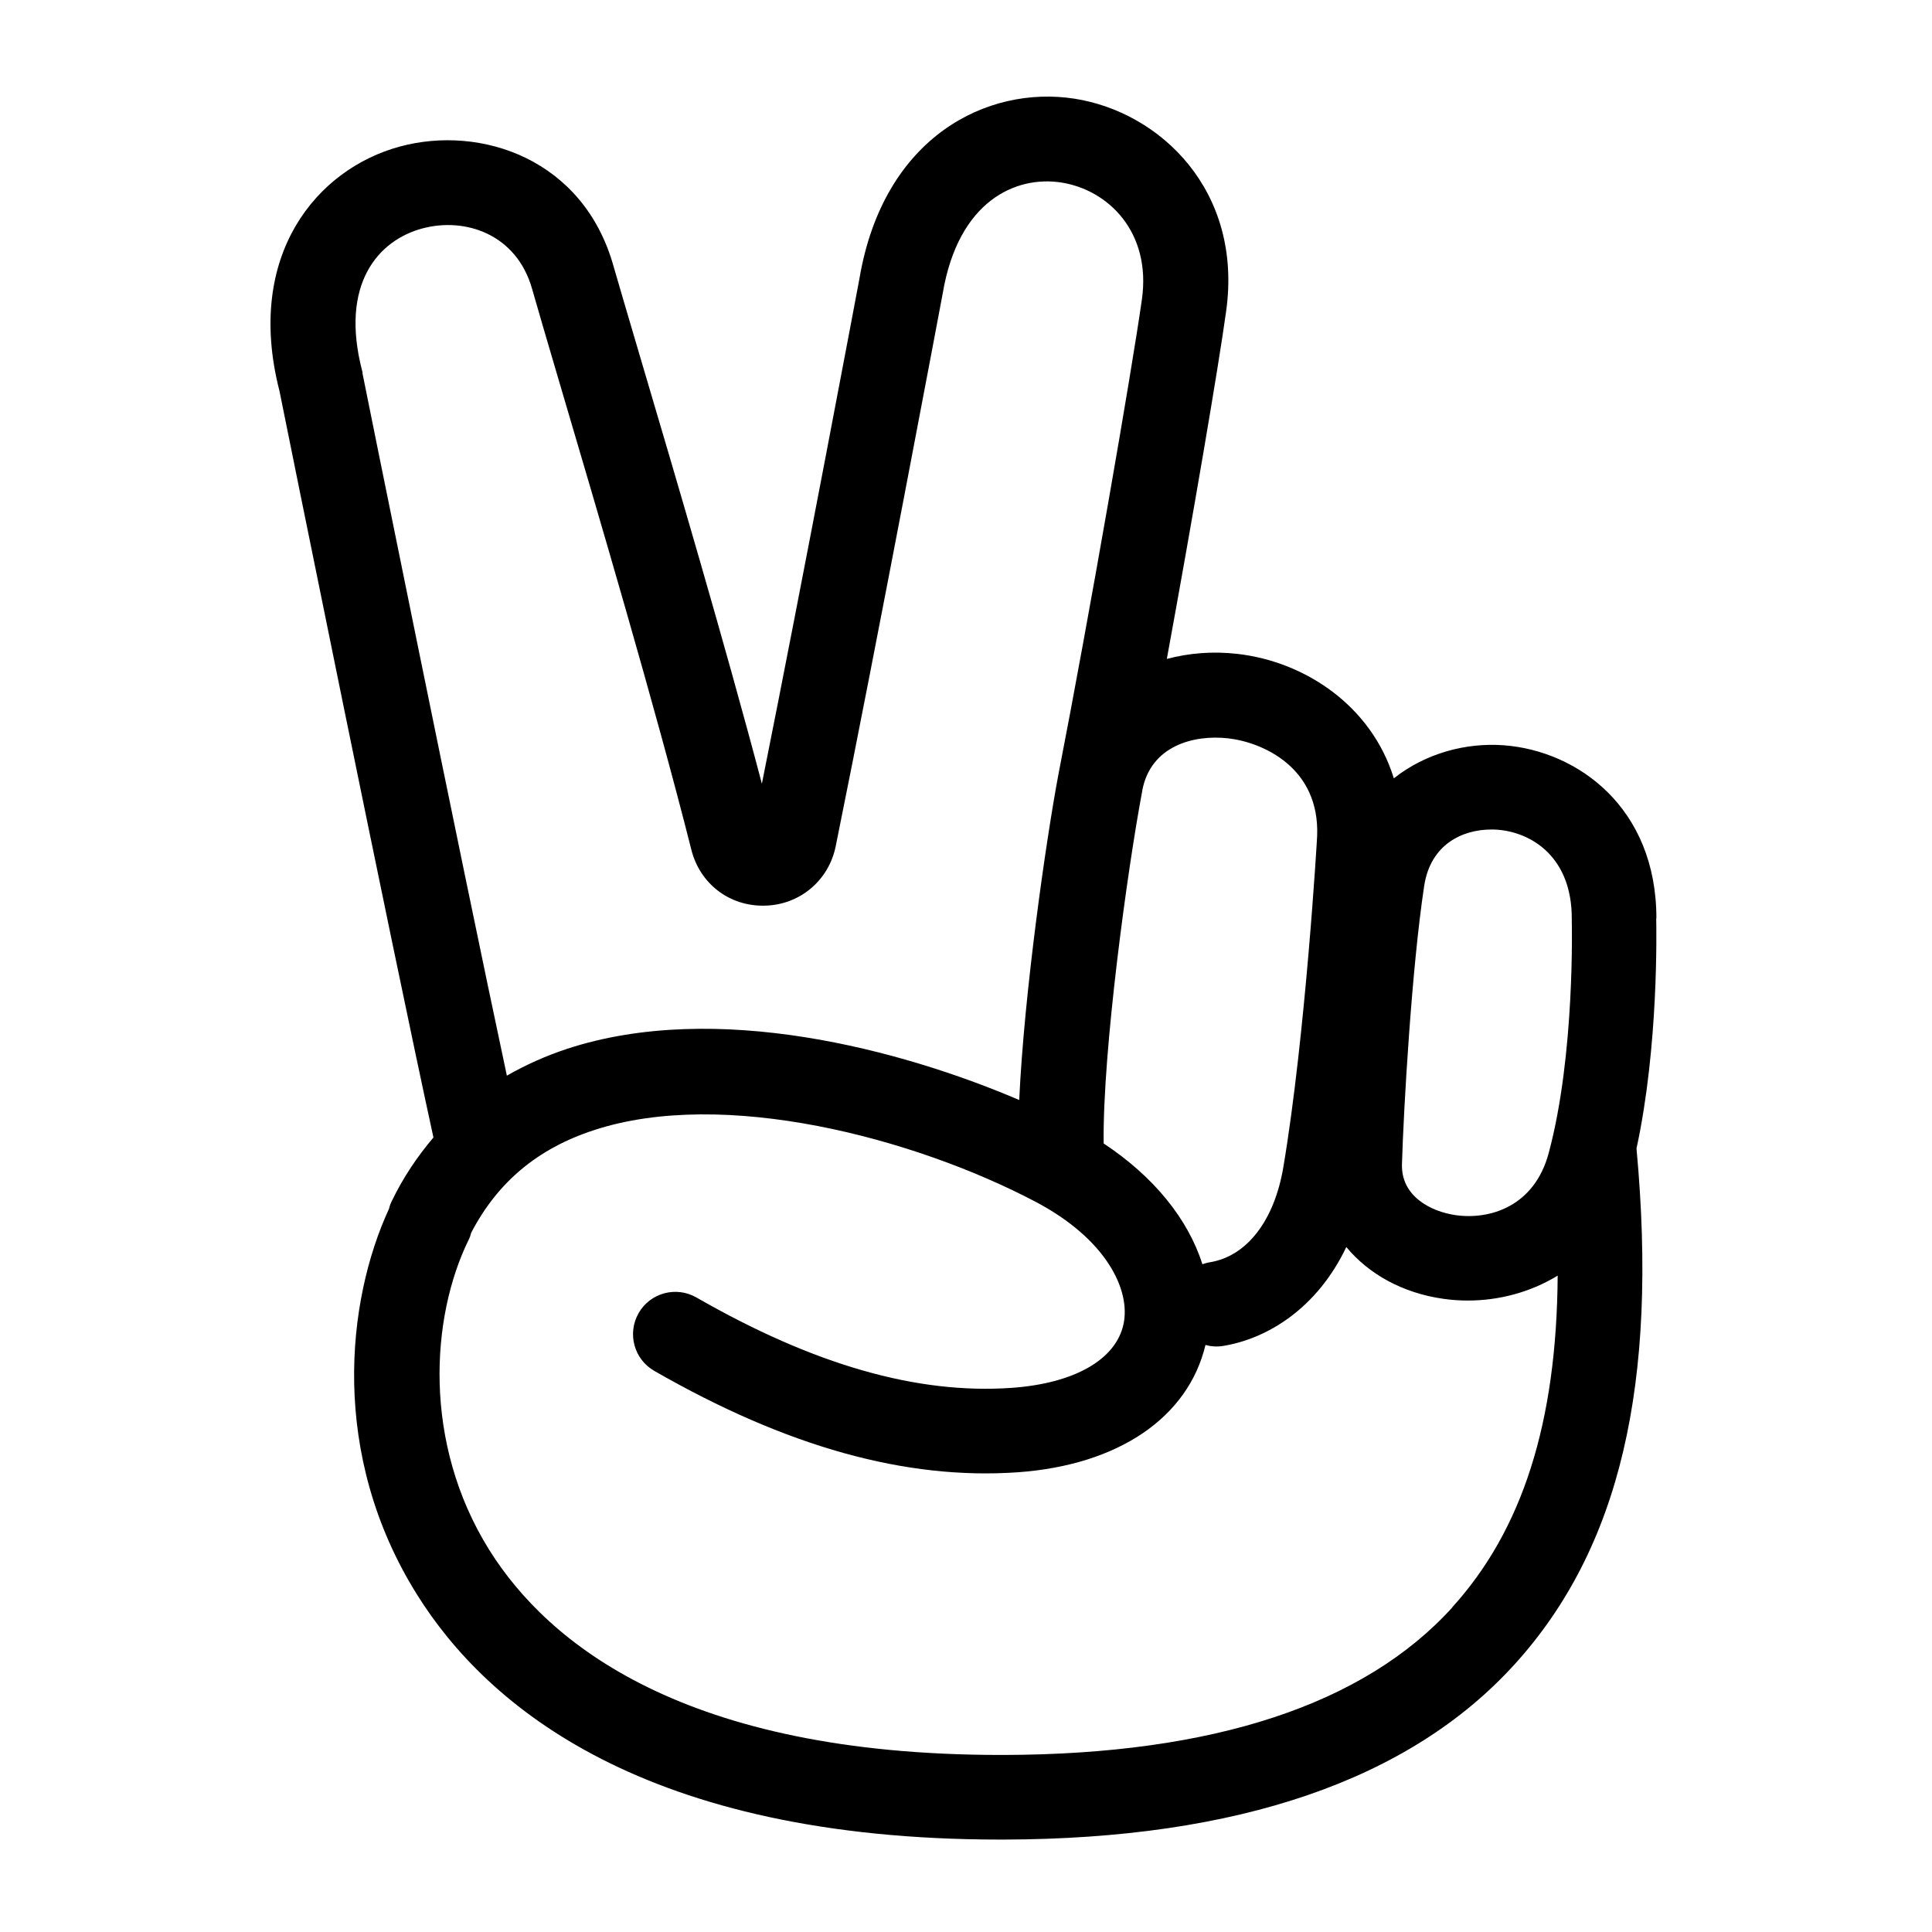 <svg width="100" height="100" viewBox="0 0 100 100" fill="none" xmlns="http://www.w3.org/2000/svg">
<path d="M85.735 47.536C85.735 41.796 81.655 38.866 77.845 38.576C75.865 38.426 73.775 38.996 72.145 40.286C70.985 36.526 67.545 34.246 64.055 33.846C62.755 33.696 61.525 33.806 60.395 34.106C61.745 26.746 63.075 18.946 63.465 16.106C64.335 9.886 60.065 5.796 55.605 5.106C51.125 4.416 45.735 7.046 44.485 14.416C44.455 14.586 41.575 29.886 39.435 40.566C37.535 33.356 34.885 24.396 33.235 18.816C32.565 16.536 32.035 14.756 31.755 13.776C30.205 8.236 24.895 6.446 20.695 7.586C16.425 8.736 12.655 13.186 14.465 20.236C14.755 21.686 20.285 49.036 22.435 58.876C21.605 59.856 20.865 60.946 20.275 62.176C20.215 62.296 20.165 62.426 20.135 62.566C17.935 67.326 17.045 75.276 21.585 82.536C25.205 88.326 33.375 95.216 51.785 95.216H51.965C64.075 95.186 72.965 92.136 78.405 86.136C83.835 80.146 85.835 71.656 84.705 59.446C85.855 54.136 85.735 48.116 85.725 47.536H85.735ZM63.565 38.216C65.345 38.416 68.315 39.716 68.175 43.266C68.175 43.366 67.575 53.586 66.425 60.416C65.955 63.186 64.535 65.026 62.615 65.336C62.485 65.356 62.355 65.396 62.235 65.436C61.495 63.096 59.715 60.896 57.125 59.186C57.065 54.426 58.355 44.996 59.125 40.926C59.125 40.926 59.125 40.916 59.125 40.906C59.565 38.596 61.795 38.016 63.565 38.216ZM18.775 19.316C18.775 19.316 18.755 19.236 18.745 19.196C17.575 14.696 19.585 12.436 21.855 11.826C24.075 11.226 26.745 12.116 27.545 14.966C27.825 15.956 28.355 17.756 29.035 20.066C30.855 26.236 33.915 36.566 35.785 43.986C36.225 45.736 37.755 46.926 39.595 46.876C41.395 46.836 42.895 45.576 43.255 43.806C45.415 33.166 48.755 15.406 48.795 15.186C49.605 10.376 52.595 9.086 54.925 9.446C57.375 9.826 59.595 12.026 59.105 15.496C58.585 19.176 56.405 31.756 54.785 40.076C54.135 43.526 53.005 51.446 52.755 56.936C46.675 54.336 37.085 51.756 29.355 54.286C28.235 54.656 27.195 55.126 26.235 55.676C23.795 44.246 18.805 19.556 18.755 19.286L18.775 19.316ZM75.175 83.196C70.605 88.236 62.795 90.806 51.975 90.836H51.805C35.415 90.836 28.355 85.066 25.325 80.226C21.865 74.686 22.295 68.176 24.255 64.176C24.315 64.066 24.355 63.946 24.385 63.816C25.745 61.196 27.825 59.446 30.745 58.496C37.445 56.296 47.295 58.886 53.605 62.206C57.265 64.136 58.525 66.766 58.155 68.526C57.765 70.376 55.605 71.606 52.355 71.836C47.465 72.176 42.125 70.646 36.045 67.156C34.995 66.556 33.655 66.916 33.055 67.966C32.455 69.016 32.815 70.356 33.865 70.956C40.725 74.896 46.885 76.606 52.665 76.206C57.885 75.836 61.495 73.376 62.395 69.616C62.685 69.696 62.995 69.716 63.305 69.666C65.585 69.296 68.165 67.736 69.685 64.546C70.845 65.946 72.595 66.926 74.705 67.226C75.125 67.286 75.545 67.316 75.975 67.316C77.545 67.316 79.185 66.906 80.625 66.026C80.575 73.646 78.795 79.196 75.165 83.196H75.175ZM80.165 59.666C79.425 62.456 77.105 63.146 75.345 62.896C74.035 62.706 72.525 61.906 72.565 60.276C72.645 57.476 73.065 50.136 73.715 45.856C74.045 43.686 75.715 42.936 77.185 42.936C77.295 42.936 77.405 42.936 77.515 42.946C79.295 43.086 81.365 44.376 81.355 47.556C81.355 47.576 81.355 47.606 81.355 47.626C81.355 47.696 81.535 54.556 80.165 59.666Z" fill="black"/>
</svg>
